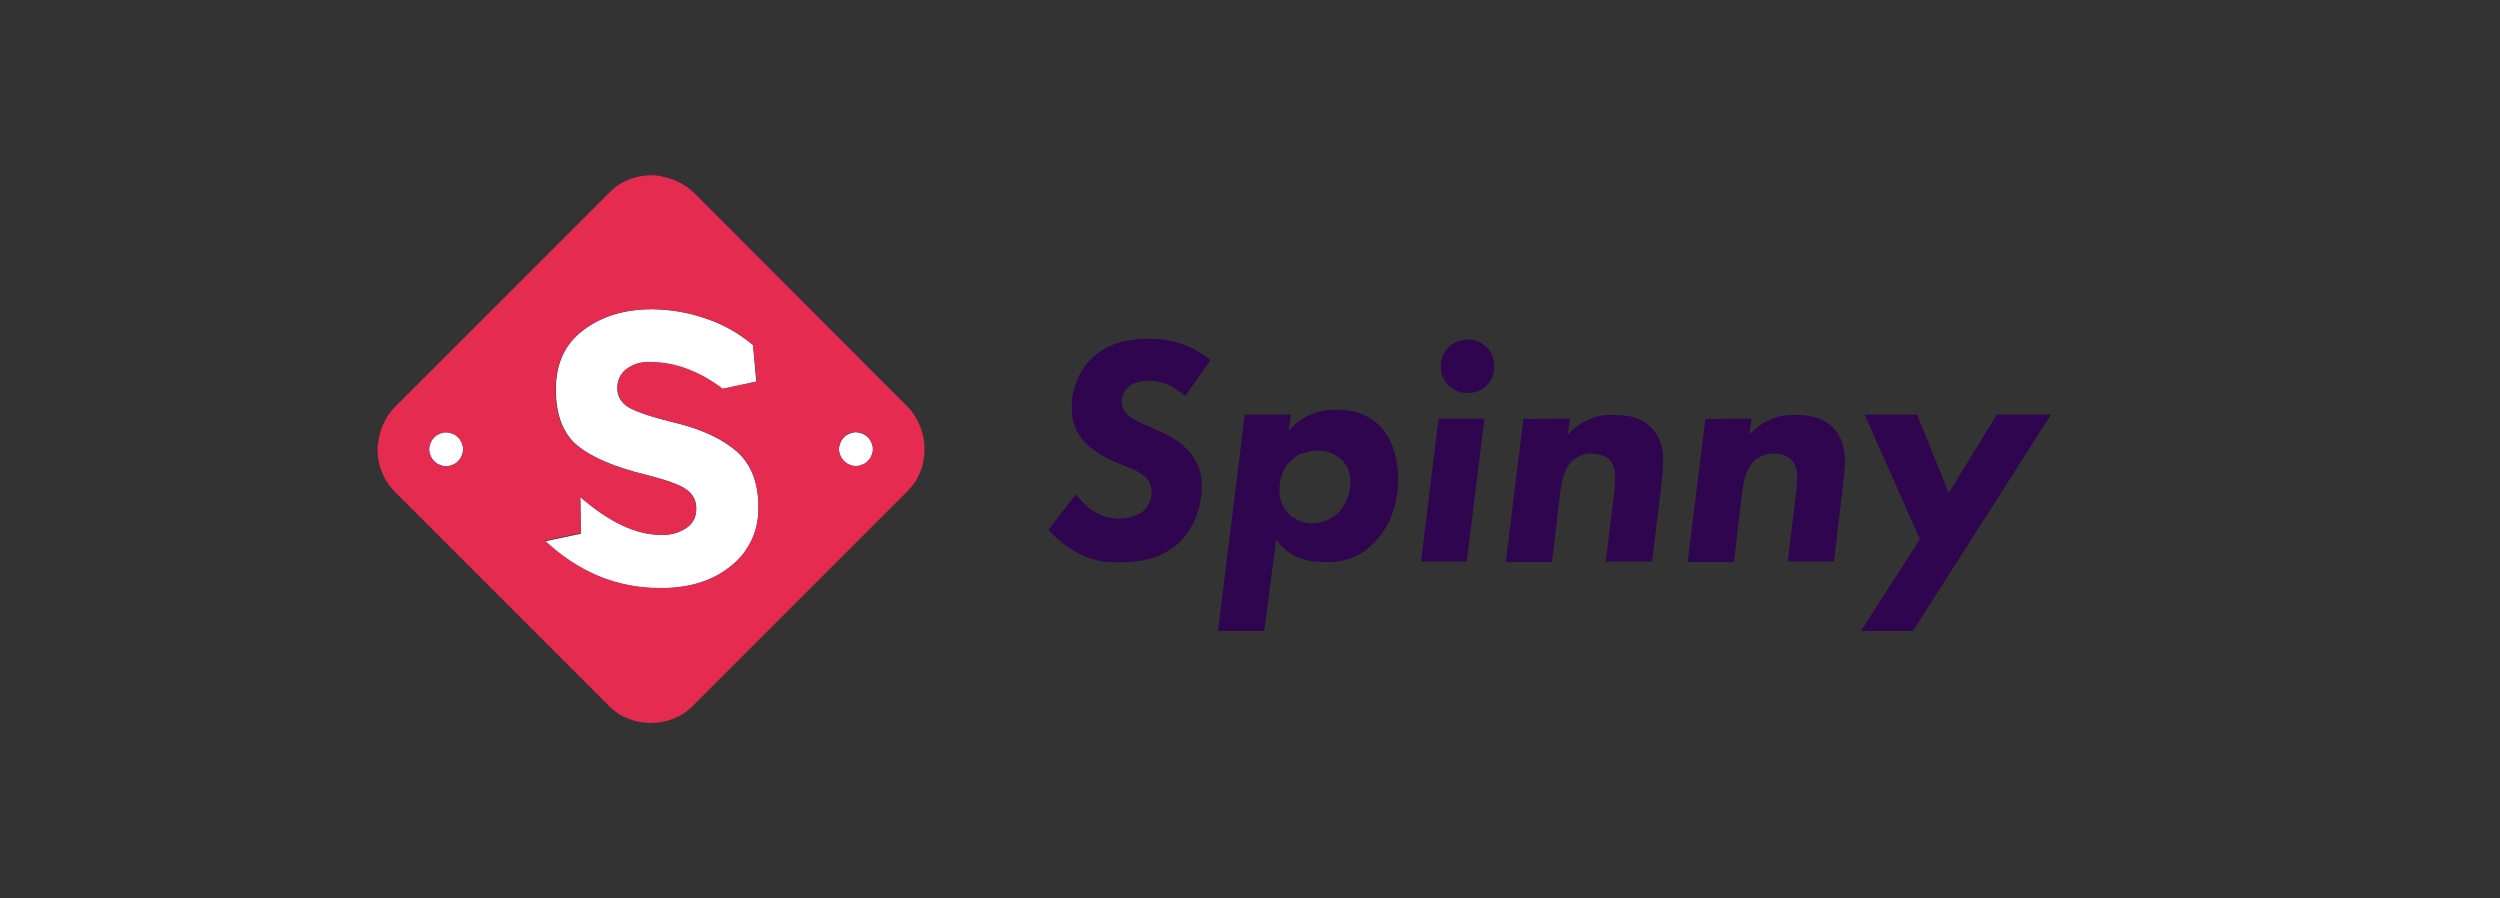 <svg width="167" height="60" viewBox="0 0 167 60" fill="none" xmlns="http://www.w3.org/2000/svg">
<rect x="0" y="0" width="167" height="60" fill="#333333" stroke="none"/>
<path d="M57.176 28.879C57.104 28.879 57.032 28.879 56.959 28.903C56.887 28.927 56.815 28.927 56.742 28.975C56.67 29 56.598 29.048 56.549 29.072C56.477 29.12 56.429 29.168 56.381 29.216C56.332 29.265 56.284 29.337 56.236 29.385C56.188 29.458 56.164 29.506 56.139 29.578C56.115 29.651 56.091 29.723 56.067 29.795C56.043 29.868 56.043 29.94 56.043 30.012C56.043 30.085 56.043 30.157 56.067 30.23C56.091 30.302 56.091 30.374 56.139 30.447C56.164 30.519 56.212 30.591 56.236 30.639C56.284 30.712 56.332 30.76 56.381 30.808C56.429 30.857 56.501 30.905 56.549 30.953C56.622 31.001 56.67 31.025 56.742 31.049C56.815 31.073 56.887 31.098 56.959 31.122C57.032 31.146 57.104 31.146 57.176 31.146C57.249 31.146 57.321 31.146 57.394 31.122C57.466 31.098 57.538 31.098 57.611 31.049C57.683 31.025 57.755 30.977 57.803 30.953C57.876 30.905 57.924 30.857 57.972 30.808C58.021 30.76 58.069 30.688 58.117 30.639C58.165 30.567 58.189 30.519 58.214 30.447C58.238 30.374 58.262 30.302 58.286 30.23C58.31 30.157 58.31 30.085 58.31 30.012C58.31 29.94 58.31 29.868 58.286 29.795C58.262 29.723 58.262 29.651 58.214 29.578C58.189 29.506 58.141 29.434 58.117 29.385C58.069 29.313 58.021 29.265 57.972 29.216C57.924 29.168 57.852 29.12 57.803 29.072C57.731 29.024 57.683 29 57.611 28.975C57.538 28.951 57.466 28.927 57.394 28.903C57.321 28.903 57.249 28.879 57.176 28.879Z" fill="white"/>
<path d="M29.802 28.879C29.729 28.879 29.657 28.879 29.584 28.903C29.512 28.927 29.44 28.927 29.367 28.975C29.295 29 29.223 29.048 29.174 29.072C29.102 29.12 29.054 29.168 29.006 29.216C28.957 29.265 28.909 29.337 28.861 29.385C28.813 29.458 28.789 29.506 28.764 29.578C28.74 29.651 28.716 29.723 28.692 29.795C28.668 29.868 28.668 29.94 28.668 30.012C28.668 30.085 28.668 30.157 28.692 30.23C28.716 30.302 28.716 30.374 28.764 30.447C28.789 30.519 28.837 30.591 28.861 30.639C28.909 30.712 28.957 30.76 29.006 30.808C29.054 30.857 29.126 30.905 29.174 30.953C29.247 31.001 29.295 31.025 29.367 31.049C29.44 31.073 29.512 31.098 29.584 31.122C29.657 31.146 29.729 31.146 29.802 31.146C29.874 31.146 29.946 31.146 30.018 31.122C30.091 31.098 30.163 31.098 30.236 31.049C30.308 31.025 30.38 30.977 30.428 30.953C30.501 30.905 30.549 30.857 30.597 30.808C30.646 30.76 30.694 30.688 30.742 30.639C30.79 30.567 30.814 30.519 30.838 30.447C30.863 30.374 30.887 30.302 30.911 30.23C30.935 30.157 30.935 30.085 30.935 30.012C30.935 29.94 30.935 29.868 30.911 29.795C30.887 29.723 30.887 29.651 30.838 29.578C30.814 29.506 30.766 29.434 30.742 29.385C30.694 29.313 30.646 29.265 30.597 29.216C30.549 29.168 30.477 29.12 30.428 29.072C30.356 29.024 30.308 29 30.236 28.975C30.163 28.951 30.091 28.927 30.018 28.903C29.946 28.903 29.874 28.879 29.802 28.879Z" fill="white"/>
<path d="M45.237 28.275C43.525 27.865 42.439 27.479 41.957 27.19C41.74 27.069 41.571 26.877 41.426 26.659C41.306 26.442 41.233 26.201 41.233 25.936C41.233 25.695 41.282 25.454 41.378 25.236C41.475 25.02 41.619 24.826 41.812 24.682C42.029 24.513 42.295 24.392 42.56 24.296C42.825 24.224 43.115 24.175 43.404 24.2C45.068 24.2 46.684 24.802 48.252 25.984L50.519 25.502L50.301 23.042C49.361 22.27 48.324 21.667 47.166 21.281C46.009 20.871 44.803 20.678 43.573 20.654C41.74 20.654 40.197 21.113 38.967 22.053C37.737 22.97 37.134 24.296 37.134 26.008C37.134 27.721 37.616 28.975 38.581 29.77C39.545 30.566 41.089 31.218 43.187 31.724C44.513 32.062 45.406 32.375 45.84 32.689C46.057 32.833 46.226 33.026 46.346 33.243C46.467 33.46 46.515 33.726 46.515 33.967C46.515 34.232 46.467 34.449 46.37 34.69C46.25 34.907 46.105 35.1 45.888 35.245C45.358 35.607 44.779 35.752 44.152 35.727C42.512 35.727 40.703 34.883 38.774 33.195L38.798 35.655L36.41 36.161C38.677 38.26 41.258 39.297 44.079 39.297C46.057 39.297 47.649 38.79 48.855 37.801C49.144 37.56 49.409 37.295 49.65 37.006C49.892 36.716 50.084 36.403 50.229 36.041C50.398 35.703 50.494 35.342 50.567 34.98C50.639 34.618 50.663 34.232 50.663 33.87C50.663 32.255 50.181 31.025 49.24 30.18C48.276 29.336 46.949 28.709 45.237 28.275Z" fill="white"/>
<path d="M57.176 31.122C57.103 31.122 57.031 31.122 56.959 31.098C56.886 31.074 56.814 31.074 56.742 31.026C56.669 31.002 56.597 30.953 56.549 30.929C56.5 30.905 56.428 30.833 56.38 30.785C56.331 30.736 56.283 30.664 56.235 30.616C56.187 30.543 56.163 30.495 56.139 30.423C56.114 30.35 56.09 30.278 56.066 30.206C56.042 30.133 56.042 30.061 56.042 29.989C56.042 29.916 56.042 29.844 56.066 29.772C56.09 29.699 56.09 29.627 56.139 29.555C56.163 29.482 56.211 29.41 56.235 29.362C56.283 29.289 56.331 29.241 56.38 29.193C56.428 29.145 56.5 29.096 56.549 29.048C56.621 29 56.669 28.976 56.742 28.952C56.814 28.927 56.886 28.903 56.959 28.879C57.031 28.855 57.103 28.855 57.176 28.855C57.248 28.855 57.32 28.855 57.393 28.879C57.465 28.903 57.537 28.903 57.61 28.952C57.682 28.976 57.754 29.024 57.803 29.048C57.875 29.096 57.923 29.145 57.971 29.193C58.02 29.241 58.068 29.313 58.116 29.362C58.164 29.434 58.188 29.482 58.213 29.555C58.237 29.627 58.261 29.699 58.285 29.772C58.309 29.844 58.309 29.916 58.309 29.989C58.309 30.061 58.309 30.133 58.285 30.206C58.261 30.278 58.261 30.35 58.213 30.423C58.188 30.495 58.14 30.567 58.116 30.616C58.068 30.688 58.02 30.736 57.971 30.785C57.923 30.833 57.851 30.881 57.803 30.929C57.73 30.977 57.682 31.002 57.61 31.026C57.537 31.05 57.465 31.074 57.393 31.098C57.32 31.122 57.248 31.122 57.176 31.122ZM38.75 33.196C40.68 34.884 42.488 35.728 44.128 35.728C44.755 35.753 45.334 35.608 45.865 35.246C46.082 35.101 46.227 34.908 46.347 34.691C46.468 34.474 46.516 34.233 46.492 33.968C46.492 33.703 46.444 33.462 46.323 33.244C46.202 33.027 46.034 32.834 45.817 32.69C45.358 32.376 44.49 32.063 43.164 31.725C41.066 31.219 39.546 30.567 38.557 29.772C37.593 28.976 37.11 27.722 37.11 26.009C37.11 24.297 37.713 22.995 38.943 22.054C40.173 21.138 41.693 20.655 43.55 20.655C44.779 20.655 45.985 20.872 47.167 21.282C48.325 21.668 49.362 22.247 50.302 23.043L50.544 25.479L48.276 25.961C46.709 24.779 45.093 24.177 43.429 24.177C43.14 24.152 42.874 24.201 42.585 24.273C42.32 24.345 42.054 24.49 41.837 24.659C41.644 24.803 41.5 24.996 41.403 25.213C41.283 25.455 41.234 25.696 41.258 25.937C41.258 26.202 41.307 26.443 41.451 26.66C41.572 26.878 41.741 27.07 41.982 27.191C42.464 27.505 43.55 27.866 45.262 28.276C46.974 28.686 48.301 29.337 49.241 30.157C50.182 31.002 50.664 32.231 50.664 33.847C50.664 34.233 50.64 34.595 50.568 34.957C50.495 35.319 50.375 35.68 50.23 36.018C50.061 36.355 49.868 36.669 49.651 36.983C49.41 37.272 49.169 37.537 48.855 37.778C47.649 38.791 46.058 39.298 44.08 39.274C41.234 39.274 38.678 38.237 36.411 36.114L38.798 35.608L38.75 33.196ZM29.803 28.879C29.875 28.879 29.948 28.879 30.02 28.903C30.092 28.927 30.165 28.927 30.237 28.976C30.309 29 30.382 29.048 30.43 29.072C30.502 29.12 30.55 29.169 30.599 29.217C30.647 29.265 30.695 29.337 30.744 29.386C30.792 29.458 30.816 29.506 30.84 29.579C30.864 29.651 30.888 29.723 30.912 29.796C30.936 29.868 30.936 29.94 30.936 30.013C30.936 30.085 30.936 30.157 30.912 30.23C30.888 30.302 30.888 30.375 30.84 30.447C30.816 30.519 30.768 30.592 30.744 30.64C30.695 30.712 30.647 30.76 30.599 30.809C30.55 30.857 30.478 30.905 30.43 30.953C30.358 31.002 30.309 31.026 30.237 31.05C30.165 31.074 30.092 31.098 30.02 31.122C29.948 31.146 29.875 31.146 29.803 31.146C29.731 31.146 29.658 31.146 29.586 31.122C29.514 31.098 29.441 31.098 29.369 31.05C29.297 31.026 29.224 30.977 29.176 30.953C29.104 30.905 29.055 30.857 29.007 30.809C28.959 30.76 28.911 30.688 28.862 30.64C28.814 30.567 28.79 30.519 28.766 30.447C28.742 30.375 28.718 30.302 28.694 30.23C28.669 30.157 28.669 30.085 28.669 30.013C28.669 29.94 28.669 29.868 28.694 29.796C28.718 29.723 28.718 29.651 28.766 29.579C28.79 29.506 28.838 29.434 28.862 29.386C28.911 29.313 28.959 29.265 29.007 29.217C29.055 29.169 29.128 29.12 29.176 29.072C29.248 29.024 29.297 29 29.369 28.976C29.441 28.952 29.514 28.927 29.586 28.903C29.658 28.903 29.731 28.879 29.803 28.879ZM60.648 27.191L46.347 12.866C46.154 12.697 45.961 12.528 45.72 12.383C45.503 12.239 45.262 12.118 45.021 12.021C44.779 11.925 44.538 11.853 44.273 11.805C44.032 11.732 43.767 11.708 43.525 11.708C43.26 11.708 42.995 11.732 42.754 11.78C42.488 11.829 42.247 11.901 42.006 11.997C41.765 12.094 41.524 12.214 41.307 12.359C41.09 12.504 40.897 12.673 40.704 12.866L26.378 27.191C26.185 27.384 26.041 27.577 25.896 27.794C25.751 28.011 25.631 28.252 25.534 28.493C25.438 28.735 25.365 28.976 25.317 29.241C25.269 29.506 25.221 29.747 25.221 30.013C25.221 30.278 25.245 30.519 25.293 30.785C25.341 31.05 25.414 31.291 25.51 31.532C25.607 31.773 25.727 32.014 25.872 32.231C26.017 32.449 26.185 32.642 26.354 32.834L40.656 47.136C40.849 47.329 41.041 47.473 41.258 47.642C41.475 47.787 41.717 47.907 41.958 48.004C42.199 48.1 42.44 48.173 42.706 48.221C42.971 48.269 43.212 48.293 43.477 48.293C43.742 48.293 44.008 48.269 44.249 48.221C44.514 48.173 44.755 48.1 44.997 48.004C45.238 47.907 45.479 47.787 45.696 47.642C45.913 47.498 46.106 47.329 46.299 47.136L60.6 32.834C60.793 32.642 60.938 32.449 61.107 32.231C61.251 32.014 61.372 31.773 61.468 31.532C61.565 31.291 61.637 31.05 61.685 30.785C61.734 30.519 61.758 30.278 61.758 30.013C61.758 29.747 61.734 29.482 61.685 29.241C61.637 28.976 61.565 28.735 61.468 28.493C61.372 28.252 61.251 28.011 61.107 27.794C60.986 27.577 60.841 27.384 60.648 27.191Z" fill="#E62B51"/>
<path d="M79.17 26.468C78.277 25.648 77.409 25.43 76.782 25.43C76.372 25.43 75.793 25.503 75.431 25.792C75.287 25.913 75.166 26.082 75.07 26.25C74.973 26.419 74.949 26.612 74.925 26.829C74.925 27.022 74.973 27.191 75.046 27.36C75.142 27.529 75.263 27.673 75.407 27.77C75.697 28.035 76.083 28.204 76.806 28.517L77.65 28.903C78.398 29.217 79.025 29.675 79.531 30.278C79.797 30.591 79.966 30.929 80.11 31.315C80.231 31.701 80.279 32.087 80.279 32.497C80.279 33.172 80.158 33.823 79.917 34.474C79.676 35.101 79.314 35.68 78.856 36.163C77.698 37.296 76.227 37.561 74.78 37.561C73.767 37.609 72.827 37.392 71.934 36.91C71.211 36.5 70.584 35.994 70.029 35.391L71.862 33.027C72.2 33.461 72.61 33.847 73.068 34.161C73.575 34.474 74.129 34.619 74.732 34.643C75.311 34.643 75.841 34.498 76.324 34.185C76.517 34.016 76.661 33.823 76.782 33.582C76.879 33.341 76.927 33.1 76.927 32.858C76.927 32.666 76.903 32.497 76.83 32.328C76.758 32.159 76.661 32.014 76.517 31.87C76.179 31.58 75.793 31.363 75.383 31.218L74.539 30.881C73.791 30.591 73.116 30.157 72.537 29.627C72.224 29.313 71.983 28.927 71.814 28.517C71.645 28.108 71.573 27.673 71.597 27.215C71.573 26.612 71.693 26.033 71.91 25.479C72.127 24.924 72.465 24.418 72.875 23.983C74.033 22.85 75.504 22.633 76.734 22.633C77.481 22.609 78.205 22.729 78.928 22.971C79.628 23.212 80.279 23.573 80.858 24.056L79.17 26.468Z" fill="#2E054E"/>
<path d="M86.237 30.76C85.972 31.001 85.779 31.314 85.658 31.652C85.513 31.99 85.465 32.328 85.465 32.689C85.465 32.834 85.465 32.979 85.489 33.099C85.513 33.244 85.537 33.364 85.586 33.509C85.634 33.63 85.682 33.775 85.754 33.895C85.827 34.016 85.899 34.136 85.996 34.233C86.092 34.329 86.189 34.426 86.309 34.522C86.43 34.594 86.55 34.667 86.671 34.739C86.791 34.787 86.936 34.836 87.057 34.884C87.201 34.908 87.322 34.932 87.467 34.956C87.515 34.956 87.587 34.956 87.636 34.956C87.949 34.956 88.263 34.908 88.552 34.787C88.841 34.667 89.107 34.498 89.348 34.305C89.613 34.04 89.83 33.726 89.975 33.364C90.12 33.003 90.192 32.641 90.216 32.255C90.216 32.11 90.216 31.99 90.192 31.845C90.168 31.7 90.144 31.58 90.096 31.459C90.047 31.339 89.999 31.218 89.927 31.098C89.854 30.977 89.782 30.88 89.686 30.784C89.589 30.688 89.493 30.591 89.372 30.519C89.251 30.446 89.155 30.374 89.01 30.302C88.89 30.253 88.745 30.205 88.624 30.157C88.48 30.133 88.359 30.109 88.214 30.109C88.166 30.109 88.094 30.109 88.046 30.109C87.708 30.109 87.394 30.157 87.081 30.277C86.743 30.326 86.478 30.519 86.237 30.76ZM84.452 42.143H81.365L83.15 27.697H86.237L86.068 28.806C86.406 28.396 86.791 28.083 87.274 27.818C87.901 27.504 88.552 27.359 89.251 27.359C90.723 27.359 91.615 27.914 92.145 28.421C92.917 29.192 93.4 30.519 93.4 31.99C93.4 33.799 92.748 35.318 91.784 36.258C91.567 36.476 91.35 36.669 91.109 36.837C90.867 37.006 90.602 37.151 90.313 37.247C90.023 37.368 89.758 37.44 89.444 37.489C89.155 37.537 88.841 37.561 88.552 37.537C87.829 37.561 87.129 37.44 86.478 37.127C85.972 36.861 85.562 36.5 85.248 36.041L84.452 42.143Z" fill="#2E054E"/>
<path d="M98.029 22.681C98.15 22.681 98.27 22.681 98.391 22.705C98.511 22.729 98.608 22.753 98.728 22.801C98.849 22.849 98.945 22.898 99.042 22.97C99.138 23.042 99.235 23.115 99.307 23.187C99.38 23.259 99.476 23.356 99.524 23.452C99.597 23.549 99.645 23.645 99.693 23.766C99.741 23.887 99.766 23.983 99.79 24.104C99.814 24.224 99.814 24.345 99.814 24.465C99.814 24.586 99.814 24.706 99.79 24.827C99.766 24.948 99.741 25.044 99.693 25.165C99.645 25.285 99.597 25.382 99.524 25.478C99.452 25.575 99.38 25.671 99.307 25.744C99.235 25.816 99.138 25.912 99.042 25.961C98.945 26.033 98.849 26.081 98.728 26.129C98.608 26.178 98.511 26.202 98.391 26.226C98.27 26.25 98.15 26.25 98.029 26.25C97.909 26.25 97.788 26.25 97.667 26.226C97.547 26.202 97.45 26.178 97.33 26.129C97.209 26.081 97.113 26.033 97.016 25.961C96.92 25.888 96.823 25.816 96.751 25.744C96.678 25.671 96.582 25.575 96.534 25.478C96.462 25.382 96.413 25.285 96.365 25.165C96.317 25.044 96.293 24.948 96.269 24.827C96.244 24.706 96.244 24.586 96.244 24.465C96.244 24.345 96.244 24.224 96.269 24.128C96.293 24.007 96.317 23.911 96.365 23.79C96.413 23.669 96.462 23.573 96.534 23.477C96.606 23.38 96.678 23.284 96.751 23.211C96.823 23.139 96.92 23.042 97.016 22.994C97.113 22.922 97.209 22.874 97.33 22.825C97.426 22.777 97.547 22.753 97.667 22.729C97.788 22.705 97.909 22.681 98.005 22.681H98.029ZM99.162 27.962L97.981 37.513H94.918L96.1 27.962H99.162Z" fill="#2E054E"/>
<path d="M104.879 27.962L104.734 29.023C105.072 28.662 105.458 28.348 105.916 28.131C106.495 27.817 107.122 27.673 107.797 27.721C108.593 27.721 109.557 27.817 110.281 28.541C111.029 29.265 111.101 30.229 111.101 30.808C111.101 31.411 111.029 32.014 110.956 32.617L110.353 37.513H107.266L107.773 33.389C107.845 32.882 107.893 32.376 107.893 31.845C107.893 31.628 107.869 31.435 107.821 31.242C107.749 31.049 107.652 30.856 107.507 30.712C107.363 30.567 107.17 30.47 106.977 30.398C106.784 30.326 106.567 30.302 106.374 30.302C106.109 30.277 105.868 30.326 105.626 30.422C105.385 30.519 105.168 30.639 104.975 30.832C104.421 31.411 104.3 32.327 104.228 32.834L103.673 37.537H100.586L101.768 27.986L104.879 27.962Z" fill="#2E054E"/>
<path d="M117.009 27.962L116.864 29.023C117.202 28.661 117.588 28.348 118.046 28.131C118.625 27.817 119.252 27.697 119.927 27.721C120.723 27.721 121.688 27.817 122.411 28.541C123.159 29.264 123.231 30.229 123.231 30.808C123.231 31.411 123.159 32.014 123.086 32.617L122.508 37.512H119.421L119.927 33.388C119.999 32.882 120.048 32.375 120.048 31.845C120.072 31.628 120.024 31.435 119.975 31.242C119.903 31.049 119.806 30.856 119.662 30.711C119.517 30.567 119.324 30.47 119.131 30.398C118.938 30.325 118.721 30.301 118.528 30.301C118.263 30.277 118.022 30.325 117.781 30.422C117.539 30.518 117.322 30.639 117.13 30.832C116.575 31.411 116.454 32.327 116.382 32.834L115.827 37.536H112.74L113.922 27.986L117.009 27.962Z" fill="#2E054E"/>
<path d="M128.247 36.018L124.558 27.697H128.055L130.177 32.931L133.384 27.697H137.002L127.789 42.143H124.316L128.247 36.018Z" fill="#2E054E"/>
</svg>
